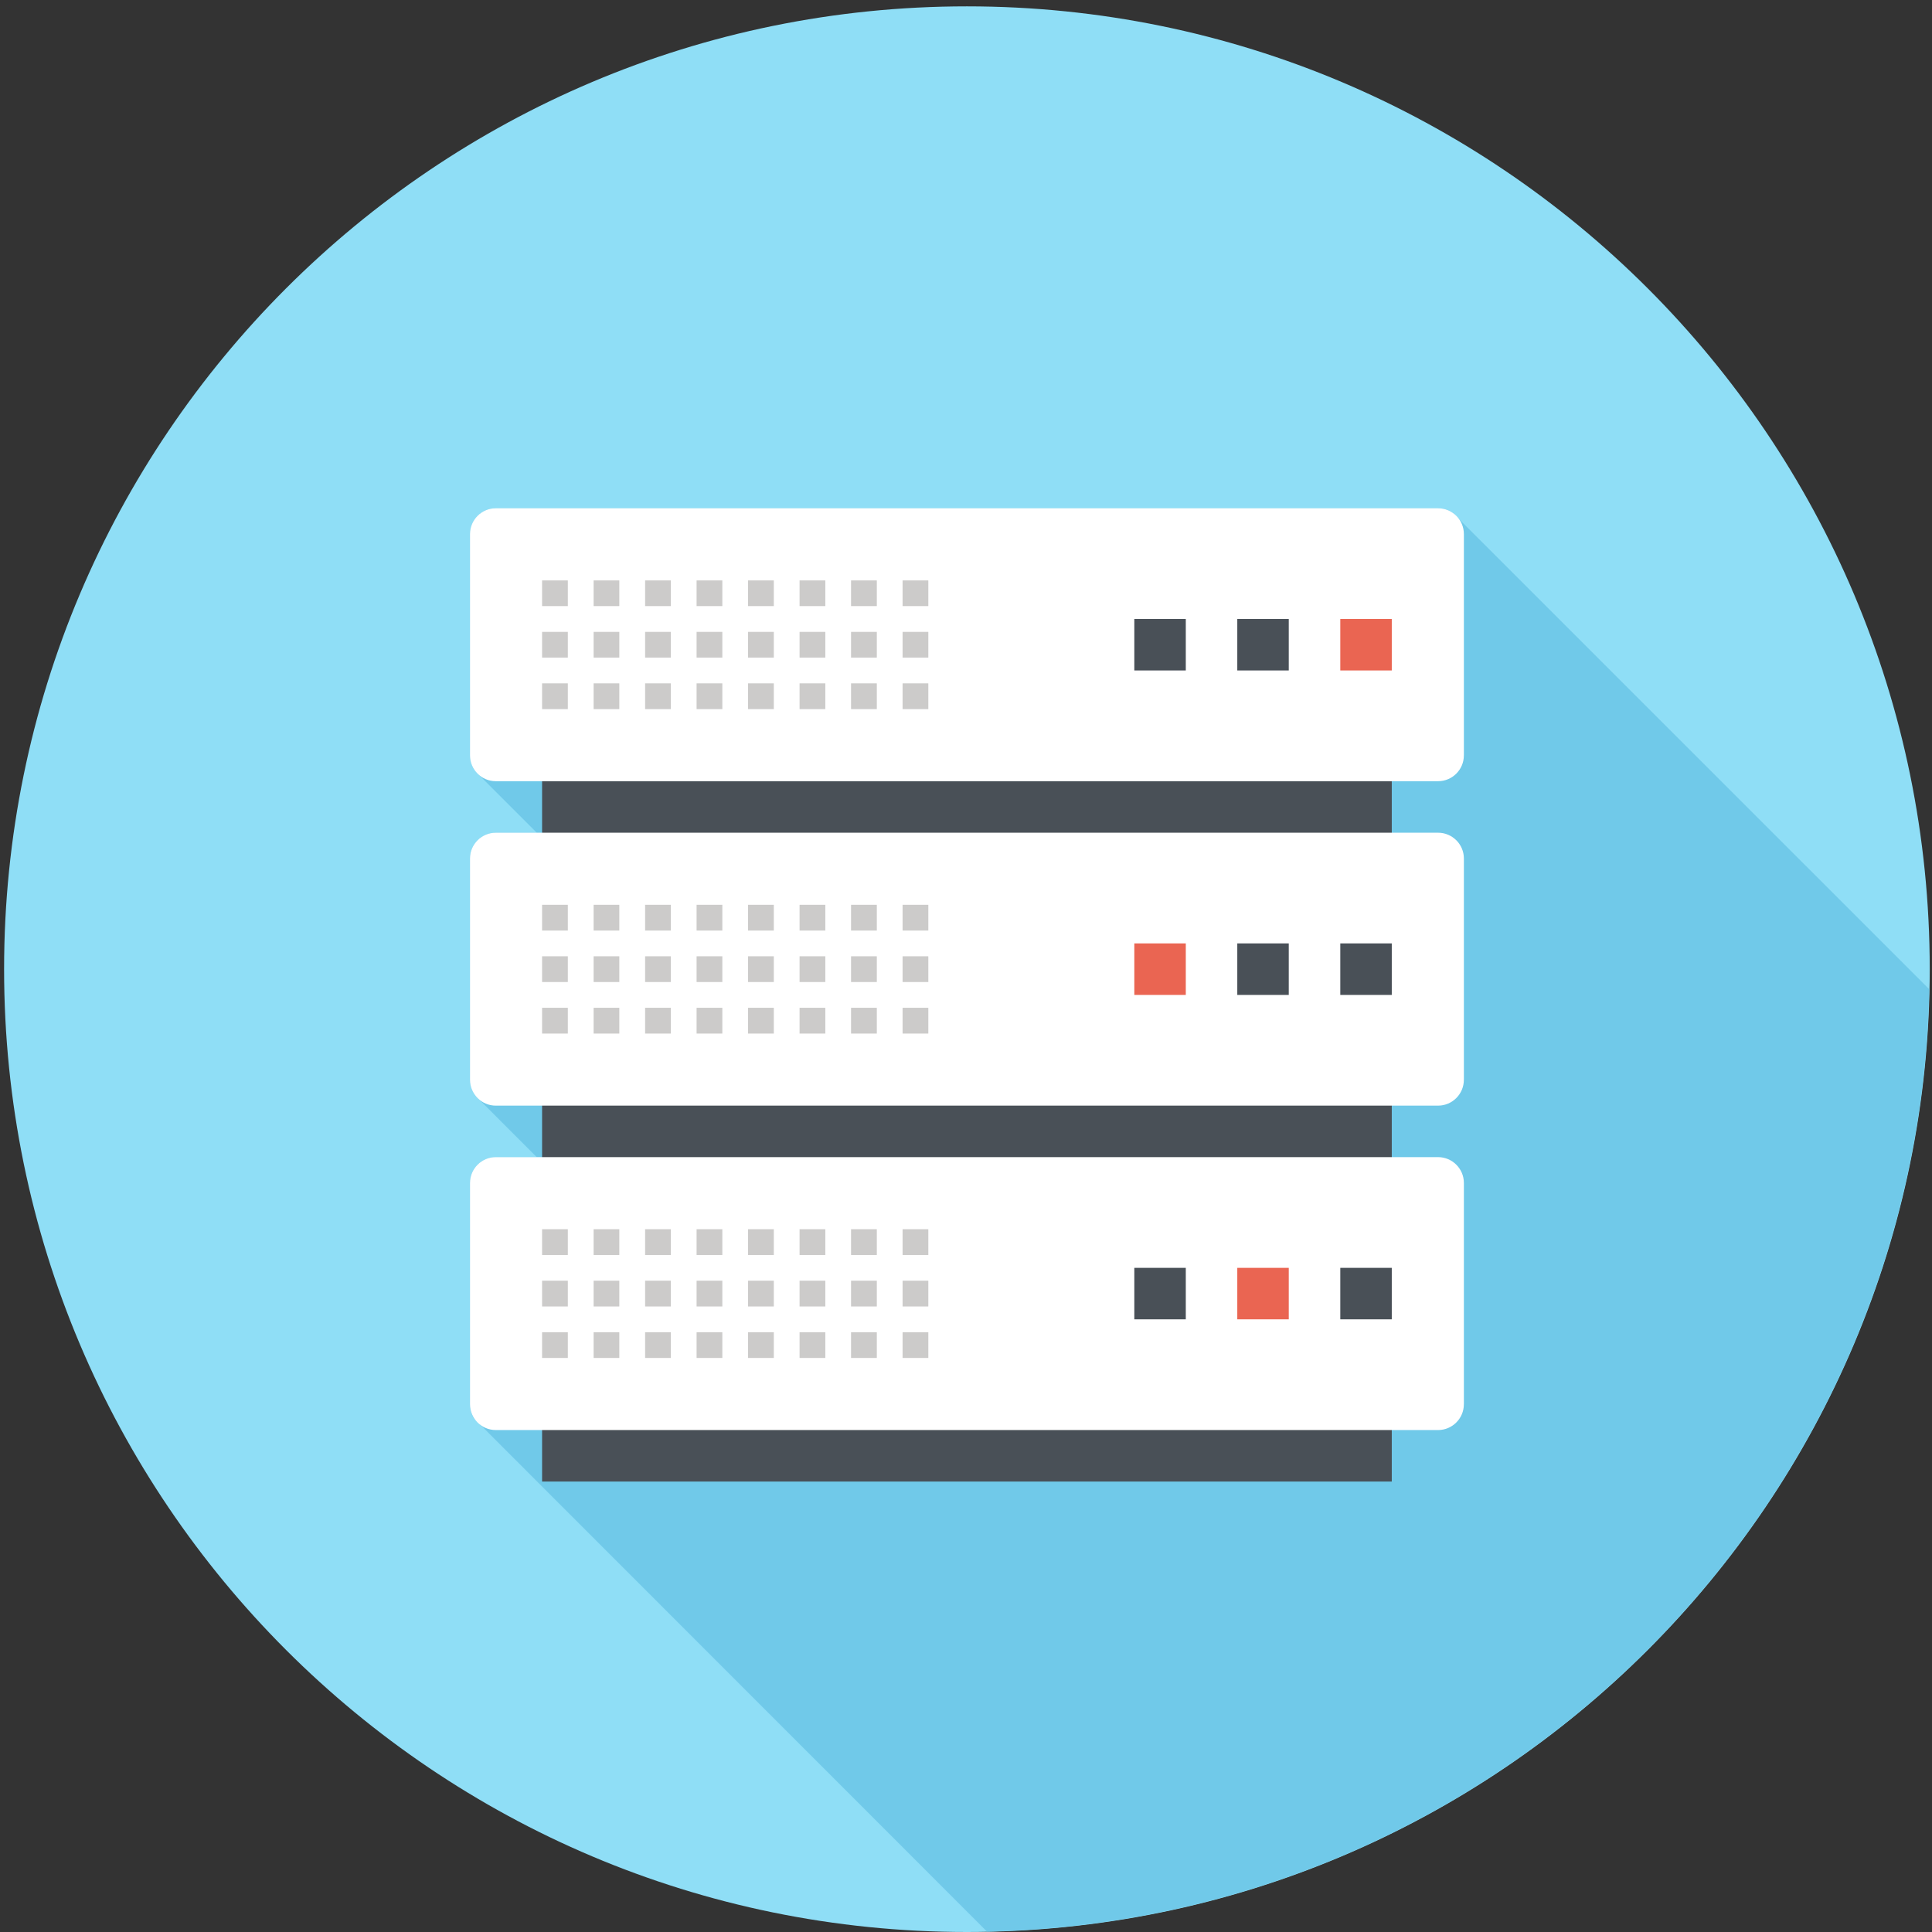 <?xml version="1.0" encoding="iso-8859-1"?>
<!-- Generator: Adobe Illustrator 17.0.1, SVG Export Plug-In . SVG Version: 6.00 Build 0)  -->
<!DOCTYPE svg PUBLIC "-//W3C//DTD SVG 1.1//EN" "http://www.w3.org/Graphics/SVG/1.1/DTD/svg11.dtd">
<svg version="1.1" id="Livello_1" xmlns="http://www.w3.org/2000/svg" xmlns:xlink="http://www.w3.org/1999/xlink" x="0px" y="0px"
	 width="110px" height="110px" viewBox="0 0 110 110" style="enable-background:new 0 0 110 110;" xml:space="preserve">
<rect x="0" y="0" width="110" height="110" fill="#333333" stroke="none"/>
<path style="fill:#8FDEF6;" d="M109.871,55.181C109.871,85.456,85.33,110,55.052,110C24.777,110,0.233,85.456,0.233,55.181
	c0-30.278,24.543-54.819,54.819-54.819C85.33,0.363,109.871,24.903,109.871,55.181z"/>
<path style="fill:#70C9E9;" d="M109.842,56.323L83.099,29.582c-0.006,0-0.006-0.008-0.006-0.008l-0.376-0.381
	c-0.009,0-0.014,0-0.014,0c-0.233-0.162-0.515-0.253-0.82-0.253h-1.628H63.635H28.223c-0.806,0-1.463,0.657-1.463,1.463v12.611
	c0,0.125,0.02,0.242,0.048,0.358l0.003,0.006c0.008,0.034,0.017,0.063,0.028,0.094c0.02,0.06,0.04,0.114,0.066,0.168v0.006
	c0.026,0.051,0.051,0.1,0.082,0.148l0,0c0.02,0.028,0.04,0.057,0.06,0.085c0.017,0.023,0.029,0.043,0.046,0.062
	c0.011,0.017,0.028,0.031,0.045,0.046c0.034,0.04,0.071,0.077,0.111,0.114c0.017,0.014,0.028,0.031,0.048,0.046l3.267,3.267h-2.342
	c-0.806,0-1.463,0.66-1.463,1.466v12.605c0,0.097,0.008,0.188,0.029,0.279c0.003,0.023,0.011,0.048,0.017,0.071
	c0.017,0.066,0.037,0.131,0.06,0.194c0.011,0.023,0.023,0.045,0.031,0.068c0.028,0.06,0.06,0.12,0.097,0.177
	c0.014,0.02,0.023,0.037,0.037,0.054c0.017,0.023,0.028,0.048,0.048,0.071c0.006,0.006,0.014,0.014,0.014,0.014l0.048,0.048
	c0.034,0.037,0.068,0.074,0.108,0.108l0.048,0.049c0,0,0.006,0.006,0.014,0.011l3.253,3.256h-2.342c-0.806,0-1.463,0.66-1.463,1.463
	v12.613c0,0.305,0.091,0.586,0.248,0.82c0.006,0,0.006,0,0.006,0l0.381,0.39c0.008,0,0.008,0,0.008,0l28.793,28.804
	C85.561,109.368,109.242,85.687,109.842,56.323z"/>
<g>
	<rect x="30.864" y="44.478" style="fill:#495057;" width="48.378" height="39.875"/>
	<g>
		<path style="fill:#FFFFFF;" d="M83.346,43.012c0,0.808-0.66,1.466-1.466,1.466H28.226c-0.805,0-1.466-0.657-1.466-1.466V30.404
			c0-0.805,0.66-1.466,1.466-1.466h53.655c0.805,0,1.466,0.66,1.466,1.466V43.012z"/>
		<g>
			<g>
				<rect x="30.864" y="33.046" style="fill:#CCCBCA;" width="1.466" height="1.463"/>
				<rect x="33.798" y="33.046" style="fill:#CCCBCA;" width="1.463" height="1.463"/>
				<rect x="36.73" y="33.046" style="fill:#CCCBCA;" width="1.466" height="1.463"/>
				<rect x="39.661" y="33.046" style="fill:#CCCBCA;" width="1.466" height="1.463"/>
				<rect x="42.592" y="33.046" style="fill:#CCCBCA;" width="1.466" height="1.463"/>
				<rect x="45.524" y="33.046" style="fill:#CCCBCA;" width="1.466" height="1.463"/>
				<rect x="48.455" y="33.046" style="fill:#CCCBCA;" width="1.468" height="1.463"/>
				<rect x="51.389" y="33.046" style="fill:#CCCBCA;" width="1.466" height="1.463"/>
			</g>
			<g>
				<rect x="30.864" y="35.977" style="fill:#CCCBCA;" width="1.466" height="1.463"/>
				<rect x="33.798" y="35.977" style="fill:#CCCBCA;" width="1.463" height="1.463"/>
				<rect x="36.73" y="35.977" style="fill:#CCCBCA;" width="1.466" height="1.463"/>
				<rect x="39.661" y="35.977" style="fill:#CCCBCA;" width="1.466" height="1.463"/>
				<rect x="42.592" y="35.977" style="fill:#CCCBCA;" width="1.466" height="1.463"/>
				<rect x="45.524" y="35.977" style="fill:#CCCBCA;" width="1.466" height="1.463"/>
				<rect x="48.455" y="35.977" style="fill:#CCCBCA;" width="1.468" height="1.463"/>
				<rect x="51.389" y="35.977" style="fill:#CCCBCA;" width="1.466" height="1.463"/>
			</g>
			<g>
				<rect x="30.864" y="38.908" style="fill:#CCCBCA;" width="1.466" height="1.466"/>
				<rect x="33.798" y="38.908" style="fill:#CCCBCA;" width="1.463" height="1.466"/>
				<rect x="36.73" y="38.908" style="fill:#CCCBCA;" width="1.466" height="1.466"/>
				<rect x="39.661" y="38.908" style="fill:#CCCBCA;" width="1.466" height="1.466"/>
				<rect x="42.592" y="38.908" style="fill:#CCCBCA;" width="1.466" height="1.466"/>
				<rect x="45.524" y="38.908" style="fill:#CCCBCA;" width="1.466" height="1.466"/>
				<rect x="48.455" y="38.908" style="fill:#CCCBCA;" width="1.468" height="1.466"/>
				<rect x="51.389" y="38.908" style="fill:#CCCBCA;" width="1.466" height="1.466"/>
			</g>
		</g>
		<g>
			<rect x="76.311" y="35.243" style="fill:#EA6552;" width="2.931" height="2.931"/>
			<rect x="70.446" y="35.243" style="fill:#495057;" width="2.931" height="2.931"/>
			<rect x="64.583" y="35.243" style="fill:#495057;" width="2.931" height="2.931"/>
		</g>
	</g>
	<g>
		<path style="fill:#FFFFFF;" d="M83.346,61.482c0,0.808-0.66,1.468-1.466,1.468H28.226c-0.805,0-1.466-0.66-1.466-1.468V48.875
			c0-0.806,0.66-1.463,1.466-1.463h53.655c0.805,0,1.466,0.657,1.466,1.463V61.482z"/>
		<g>
			<g>
				<rect x="30.864" y="51.516" style="fill:#CCCBCA;" width="1.466" height="1.466"/>
				<rect x="33.798" y="51.516" style="fill:#CCCBCA;" width="1.463" height="1.466"/>
				<rect x="36.73" y="51.516" style="fill:#CCCBCA;" width="1.466" height="1.466"/>
				<rect x="39.661" y="51.516" style="fill:#CCCBCA;" width="1.466" height="1.466"/>
				<rect x="42.592" y="51.516" style="fill:#CCCBCA;" width="1.466" height="1.466"/>
				<rect x="45.524" y="51.516" style="fill:#CCCBCA;" width="1.466" height="1.466"/>
				<rect x="48.455" y="51.516" style="fill:#CCCBCA;" width="1.468" height="1.466"/>
				<rect x="51.389" y="51.516" style="fill:#CCCBCA;" width="1.466" height="1.466"/>
			</g>
			<g>
				<rect x="30.864" y="54.447" style="fill:#CCCBCA;" width="1.466" height="1.466"/>
				<rect x="33.798" y="54.447" style="fill:#CCCBCA;" width="1.463" height="1.466"/>
				<rect x="36.73" y="54.447" style="fill:#CCCBCA;" width="1.466" height="1.466"/>
				<rect x="39.661" y="54.447" style="fill:#CCCBCA;" width="1.466" height="1.466"/>
				<rect x="42.592" y="54.447" style="fill:#CCCBCA;" width="1.466" height="1.466"/>
				<rect x="45.524" y="54.447" style="fill:#CCCBCA;" width="1.466" height="1.466"/>
				<rect x="48.455" y="54.447" style="fill:#CCCBCA;" width="1.468" height="1.466"/>
				<rect x="51.389" y="54.447" style="fill:#CCCBCA;" width="1.466" height="1.466"/>
			</g>
			<g>
				<rect x="30.864" y="57.379" style="fill:#CCCBCA;" width="1.466" height="1.468"/>
				<rect x="33.798" y="57.379" style="fill:#CCCBCA;" width="1.463" height="1.468"/>
				<rect x="36.73" y="57.379" style="fill:#CCCBCA;" width="1.466" height="1.468"/>
				<rect x="39.661" y="57.379" style="fill:#CCCBCA;" width="1.466" height="1.468"/>
				<rect x="42.592" y="57.379" style="fill:#CCCBCA;" width="1.466" height="1.468"/>
				<rect x="45.524" y="57.379" style="fill:#CCCBCA;" width="1.466" height="1.468"/>
				<rect x="48.455" y="57.379" style="fill:#CCCBCA;" width="1.468" height="1.468"/>
				<rect x="51.389" y="57.379" style="fill:#CCCBCA;" width="1.466" height="1.468"/>
			</g>
		</g>
		<g>
			<rect x="76.311" y="53.713" style="fill:#495057;" width="2.931" height="2.934"/>
			<rect x="70.446" y="53.713" style="fill:#495057;" width="2.931" height="2.934"/>
			<rect x="64.583" y="53.713" style="fill:#EA6552;" width="2.931" height="2.934"/>
		</g>
	</g>
	<g>
		<path style="fill:#FFFFFF;" d="M83.346,79.955c0,0.805-0.66,1.466-1.466,1.466H28.226c-0.805,0-1.466-0.66-1.466-1.466V67.348
			c0-0.806,0.66-1.466,1.466-1.466h53.655c0.805,0,1.466,0.66,1.466,1.466V79.955z"/>
		<g>
			<g>
				<rect x="30.864" y="69.986" style="fill:#CCCBCA;" width="1.466" height="1.469"/>
				<rect x="33.798" y="69.986" style="fill:#CCCBCA;" width="1.463" height="1.469"/>
				<rect x="36.73" y="69.986" style="fill:#CCCBCA;" width="1.466" height="1.469"/>
				<rect x="39.661" y="69.986" style="fill:#CCCBCA;" width="1.466" height="1.469"/>
				<rect x="42.592" y="69.986" style="fill:#CCCBCA;" width="1.466" height="1.469"/>
				<rect x="45.524" y="69.986" style="fill:#CCCBCA;" width="1.466" height="1.469"/>
				<rect x="48.455" y="69.986" style="fill:#CCCBCA;" width="1.468" height="1.469"/>
				<rect x="51.389" y="69.986" style="fill:#CCCBCA;" width="1.466" height="1.469"/>
			</g>
			<g>
				<rect x="30.864" y="72.917" style="fill:#CCCBCA;" width="1.466" height="1.468"/>
				<rect x="33.798" y="72.917" style="fill:#CCCBCA;" width="1.463" height="1.468"/>
				<rect x="36.73" y="72.917" style="fill:#CCCBCA;" width="1.466" height="1.468"/>
				<rect x="39.661" y="72.917" style="fill:#CCCBCA;" width="1.466" height="1.468"/>
				<rect x="42.592" y="72.917" style="fill:#CCCBCA;" width="1.466" height="1.468"/>
				<rect x="45.524" y="72.917" style="fill:#CCCBCA;" width="1.466" height="1.468"/>
				<rect x="48.455" y="72.917" style="fill:#CCCBCA;" width="1.468" height="1.468"/>
				<rect x="51.389" y="72.917" style="fill:#CCCBCA;" width="1.466" height="1.468"/>
			</g>
			<g>
				<rect x="30.864" y="75.851" style="fill:#CCCBCA;" width="1.466" height="1.466"/>
				<rect x="33.798" y="75.851" style="fill:#CCCBCA;" width="1.463" height="1.466"/>
				<rect x="36.73" y="75.851" style="fill:#CCCBCA;" width="1.466" height="1.466"/>
				<rect x="39.661" y="75.851" style="fill:#CCCBCA;" width="1.466" height="1.466"/>
				<rect x="42.592" y="75.851" style="fill:#CCCBCA;" width="1.466" height="1.466"/>
				<rect x="45.524" y="75.851" style="fill:#CCCBCA;" width="1.466" height="1.466"/>
				<rect x="48.455" y="75.851" style="fill:#CCCBCA;" width="1.468" height="1.466"/>
				<rect x="51.389" y="75.851" style="fill:#CCCBCA;" width="1.466" height="1.466"/>
			</g>
		</g>
		<g>
			<rect x="76.311" y="72.186" style="fill:#495057;" width="2.931" height="2.931"/>
			<rect x="70.446" y="72.186" style="fill:#EA6552;" width="2.931" height="2.931"/>
			<rect x="64.583" y="72.186" style="fill:#495057;" width="2.931" height="2.931"/>
		</g>
	</g>
</g>
</svg>
